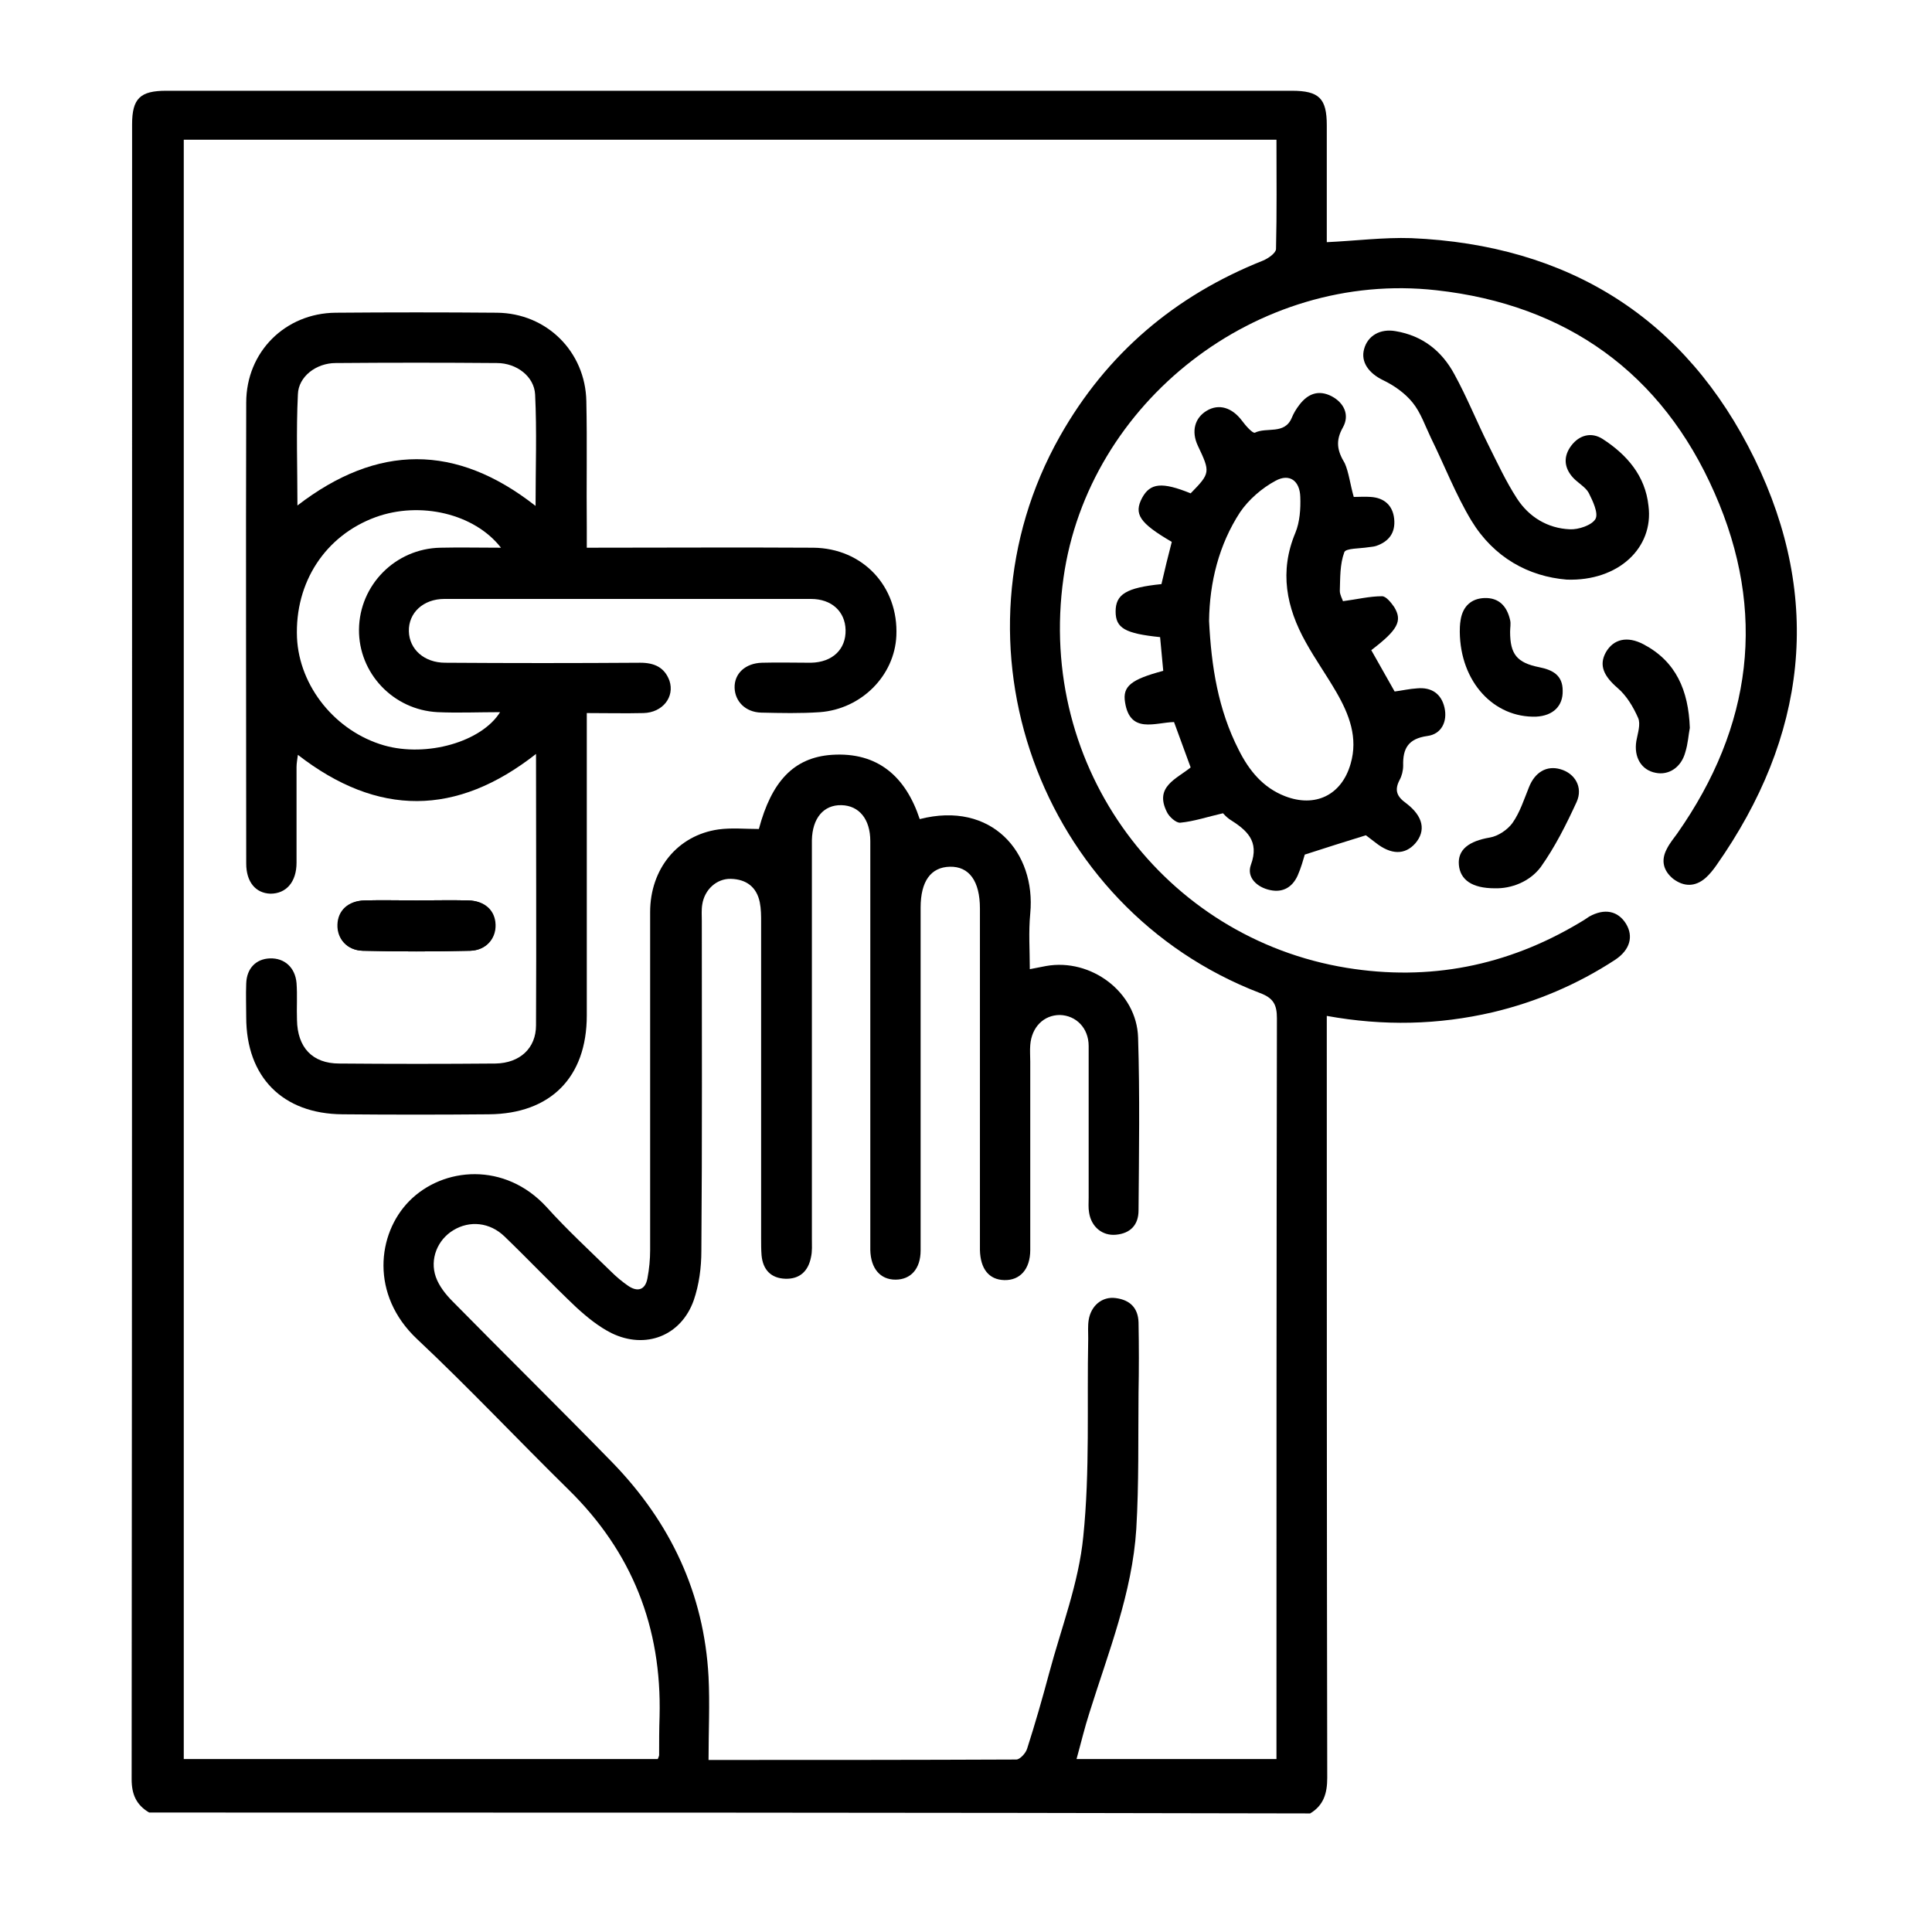 <svg width="430" height="424" viewBox="0 0 430 424" fill="none" xmlns="http://www.w3.org/2000/svg">
<path d="M33.2 403.4C30.3 401.7 29.3 399.3 29.3 396C29.4 273.2 29.4 150.4 29.4 27.7C29.4 21.9 31.2 20.2 37 20.2C120.5 20.2 204 20.2 287.5 20.2C293.6 20.2 295.3 21.9 295.3 27.9C295.3 36.6 295.3 45.3 295.3 53.9C301.7 53.6 307.9 52.8 314.1 53C349.1 54.5 375.2 70.8 390.5 102.1C405.8 133.4 402.1 164 382 192.6C381.3 193.6 380.5 194.6 379.6 195.4C377.3 197.4 374.8 197.4 372.4 195.6C370.2 193.8 369.6 191.5 371 188.9C371.6 187.7 372.5 186.6 373.3 185.5C390 161.7 393.3 136.2 381.6 109.7C369.9 83 348.6 67.8 319.7 64.6C279.7 60.1 242.2 89.6 236.7 128.6C230.7 171.1 259.3 208.8 299.7 215.4C318.1 218.4 335.4 215 351.5 205.4C352.2 205 353 204.5 353.7 204C357.1 202.1 360.1 202.7 361.9 205.6C363.6 208.4 362.8 211.4 359.5 213.6C351.1 219.1 341.9 223 332.2 225.3C320.1 228.1 308 228.4 295.3 226.1C295.3 227.7 295.3 229.2 295.3 230.6C295.3 285.6 295.3 340.7 295.4 395.7C295.4 399.1 294.6 401.8 291.6 403.6C205.4 403.4 119.3 403.4 33.2 403.4ZM229.2 215.7C230.8 215.4 231.8 215.2 232.8 215C242.8 213.2 253 220.8 253.3 230.9C253.7 243.7 253.5 256.6 253.4 269.4C253.4 272.6 251.6 274.5 248.4 274.8C245.4 275.1 242.9 273.1 242.4 269.9C242.2 268.8 242.3 267.7 242.3 266.5C242.3 255.3 242.3 244 242.3 232.8C242.3 228.8 239.5 226 235.9 225.9C232.3 225.9 229.6 228.6 229.3 232.6C229.2 233.8 229.3 235.1 229.3 236.3C229.3 250.3 229.3 264.2 229.3 278.2C229.3 282.5 227 285 223.5 284.9C220.1 284.8 218.2 282.4 218.1 278.2C218.1 271.8 218.1 265.5 218.1 259.1C218.1 240.1 218.1 221.2 218.1 202.2C218.1 196.1 215.7 192.8 211.4 192.9C207.2 193 204.9 196.1 204.9 202C204.9 207.2 204.9 212.5 204.9 217.7C204.9 237.9 204.9 258.1 204.9 278.3C204.9 282.4 202.7 284.8 199.3 284.8C195.9 284.8 193.8 282.3 193.7 278.2C193.7 277.2 193.7 276.2 193.7 275.2C193.7 245.9 193.7 216.6 193.7 187.2C193.7 182.3 191.2 179.3 187.3 179.2C183.3 179.1 180.8 182.1 180.7 187C180.7 188 180.7 189 180.7 190C180.7 218.6 180.7 247.1 180.7 275.7C180.7 277.1 180.8 278.5 180.5 279.8C179.9 282.9 178 284.7 174.8 284.6C171.6 284.5 169.8 282.6 169.5 279.4C169.4 278.2 169.4 276.9 169.4 275.7C169.4 252.2 169.4 228.8 169.4 205.3C169.4 203.8 169.4 202.3 169.1 200.8C168.4 197.4 166.1 195.7 162.7 195.6C159.5 195.5 156.8 198 156.3 201.3C156.1 202.5 156.2 203.8 156.2 205C156.2 229.5 156.3 253.9 156.1 278.4C156.1 282.1 155.6 285.9 154.4 289.4C151.6 297.3 143.7 300.4 136.1 296.7C133.3 295.3 130.7 293.2 128.3 291C122.9 285.9 117.7 280.4 112.3 275.2C109 272 104.5 271.6 100.9 273.8C97.4 275.9 95.6 280.2 97 284.2C97.7 286.2 99.2 288.1 100.7 289.6C112.5 301.6 124.5 313.4 136.3 325.5C149.2 338.8 156.7 354.6 157.7 373.2C158 379.2 157.7 385.3 157.7 391.7C181.1 391.7 203.6 391.7 226.2 391.6C227 391.6 228.3 390.2 228.6 389.2C230.4 383.6 232 378 233.5 372.4C236.2 362.3 240.1 352.3 241.1 342C242.6 327.4 241.9 312.6 242.2 297.9C242.2 296.5 242.1 295.1 242.3 293.8C242.8 290.6 245.3 288.5 248.3 288.9C251.5 289.3 253.3 291.1 253.4 294.3C253.5 299.5 253.5 304.8 253.4 310C253.3 320.1 253.5 330.2 252.9 340.3C252 354.5 246.7 367.7 242.5 381.1C241.4 384.5 240.6 387.9 239.6 391.5C254.7 391.5 269.2 391.5 284.1 391.5C284.1 389.9 284.1 388.6 284.1 387.2C284.1 333.7 284.1 280.2 284.2 226.6C284.2 223.6 283.4 222.1 280.4 221C231.2 202.1 210 143 235.9 97.1C246.3 78.7 261.5 65.8 281.1 58C282.3 57.5 284 56.3 284 55.4C284.2 47.3 284.1 39.3 284.1 31.1C202.8 31.1 121.9 31.1 40.9 31.1C40.9 151.4 40.9 271.4 40.9 391.5C76.3 391.5 111.4 391.5 146.4 391.5C146.6 391 146.7 390.8 146.7 390.6C146.7 387.7 146.7 384.9 146.8 382C147.3 362.2 140.7 345.4 126.5 331.5C115.2 320.4 104.3 308.8 92.8 298C82.4 288.2 83.9 274.6 91.1 267.3C98.6 259.7 112.4 258.5 121.7 268.7C126.2 273.7 131.2 278.3 136 283C137.1 284.1 138.4 285.2 139.7 286.1C141.8 287.6 143.6 287.2 144.1 284.5C144.5 282.4 144.7 280.3 144.7 278.2C144.7 253.1 144.7 228 144.7 203C144.7 193.4 150.8 185.9 159.9 184.6C162.8 184.2 165.8 184.5 168.9 184.5C171.7 174 176.6 168.6 185.1 168C195.4 167.3 201.6 172.9 204.7 182.3C220.7 178.2 230.6 189.7 229.3 203.3C228.9 207.5 229.2 211.4 229.2 215.7Z" fill="currentColor"/>
<path d="M301.3 110.6C302.6 110.6 303.8 110.5 305.1 110.6C308.1 110.8 310 112.5 310.3 115.5C310.6 118.5 309.2 120.5 306.3 121.5C305.7 121.7 305.1 121.7 304.5 121.8C302.7 122.1 299.5 122 299.2 122.9C298.2 125.6 298.3 128.6 298.2 131.5C298.2 132.4 298.8 133.4 298.9 133.8C302 133.4 304.8 132.7 307.6 132.7C308.5 132.7 309.6 134.1 310.3 135.1C312.2 138.2 311.1 140.2 305.2 144.7C306.9 147.7 308.6 150.7 310.4 153.9C312 153.7 313.7 153.3 315.4 153.2C318.6 152.9 320.8 154.4 321.5 157.5C322.2 160.6 320.8 163.4 317.7 163.8C313.4 164.4 312.2 166.6 312.3 170.4C312.3 171.5 312 172.7 311.5 173.6C310.3 175.9 310.9 177.3 313 178.8C316.8 181.7 317.4 184.9 315 187.7C312.7 190.3 309.6 190.3 306.1 187.5C305.3 186.9 304.5 186.3 304 185.9C299.5 187.3 295.3 188.6 290.4 190.2C290.1 191.2 289.6 193.1 288.8 194.9C287.6 197.5 285.5 198.7 282.7 198.1C279.8 197.5 277.4 195.3 278.4 192.5C280.4 187.1 277.4 184.7 273.6 182.3C272.9 181.8 272.3 181.1 272.2 181C268.7 181.8 265.8 182.8 262.7 183.1C261.8 183.2 260.2 181.8 259.7 180.7C256.9 175.1 261.8 173.4 265 170.8C263.8 167.5 262.6 164.2 261.3 160.7C257.1 160.8 251.5 163.4 250.4 156.3C249.8 152.7 251.8 151.2 258.9 149.3C258.7 146.8 258.4 144.3 258.2 141.8C250.4 141 248.3 139.8 248.3 136.1C248.3 132.3 250.6 130.8 258.5 130C259.2 126.9 260 123.7 260.8 120.6C253.6 116.4 252.3 114.4 254.2 110.8C256 107.5 258.6 107.2 265 109.8C269.4 105.3 269.4 105.1 266.6 99.2C265.1 96 265.9 93 268.6 91.4C271.3 89.8 274.2 90.7 276.4 93.6C277.2 94.7 278.8 96.5 279.3 96.3C281.9 95 285.9 96.8 287.5 93C287.9 92 288.5 91 289.2 90.1C291.1 87.6 293.5 86.7 296.4 88.2C299.2 89.7 300.4 92.4 298.9 95.1C297.2 98.1 297.6 100.3 299.3 103.1C300.2 105.1 300.5 107.8 301.3 110.6ZM269.1 138.2C269.6 148.3 271.1 157.9 275.7 166.9C278 171.5 281.1 175.3 286 177.2C292.7 179.8 298.6 177 300.6 170C302.3 164.2 300.3 159 297.4 154C295.2 150.2 292.7 146.7 290.6 142.9C286.3 135.2 284.7 127.2 288.3 118.6C289.3 116.2 289.5 113.2 289.4 110.6C289.3 107 287 105.3 283.9 107C280.9 108.6 277.9 111.2 276 114C271.3 121.2 269.2 129.6 269.1 138.2Z" fill="currentColor"/>
<path d="M348.7 129C340.2 128.3 332.5 124.1 327.5 115.9C324 110.1 321.5 103.6 318.5 97.5C317.2 94.8 316.2 91.8 314.4 89.6C312.7 87.5 310.3 85.8 307.8 84.6C304.7 83.1 302.8 80.6 303.6 77.7C304.4 74.7 307.2 73.1 310.6 73.7C316.6 74.7 320.9 78.1 323.7 83.3C326.5 88.4 328.7 93.9 331.3 99.1C333.3 103.1 335.2 107.2 337.6 110.9C340.3 115.1 344.5 117.6 349.4 117.8C351.3 117.9 354.3 116.9 355.1 115.5C355.8 114.2 354.5 111.5 353.6 109.7C352.9 108.4 351.2 107.5 350.1 106.3C348.1 104.1 347.9 101.6 349.7 99.2C351.5 96.8 354.2 96.1 356.7 97.7C362.1 101.2 366.2 105.9 366.9 112.6C368.1 121.9 360.2 129.4 348.7 129Z" fill="currentColor"/>
<path d="M332.7 197.7C327.6 197.7 325 195.8 324.7 192.5C324.4 189.1 326.9 187.2 331.6 186.4C333.4 186.1 335.5 184.7 336.6 183.2C338.3 180.8 339.2 177.9 340.3 175.2C341.6 171.9 344.2 170.3 347.3 171.2C350.5 172.1 352.4 175.2 350.9 178.5C348.6 183.5 346.1 188.5 342.9 193C340.4 196.3 336.3 197.8 332.7 197.7Z" fill="currentColor"/>
<path d="M376.1 162C375.8 163.5 375.7 165.5 375.1 167.4C374.2 170.8 371.4 172.6 368.5 172C365.3 171.4 363.6 168.5 364.2 164.9C364.5 163.2 365.2 161.2 364.6 159.8C363.5 157.3 362 154.8 360 153.1C357 150.5 355.8 148.1 357.4 145.2C359.1 142.2 362.2 141.5 365.8 143.4C373 147.2 375.8 153.6 376.1 162Z" fill="currentColor"/>
<path d="M324.9 140.6C324.9 140.1 324.9 139 325.1 137.9C325.6 134.9 327.5 133.2 330.4 133.1C333.6 133 335.4 134.9 336.1 138C336.3 138.8 336.1 139.7 336.1 140.6C336.1 145.6 337.6 147.5 342.6 148.5C345.6 149.1 347.8 150.3 347.8 153.7C347.9 157.1 345.7 159.3 341.9 159.5C332.5 159.8 325 151.8 324.9 140.6Z" fill="currentColor"/>
<path d="M92.7 200.4C88.8 200.4 85 200.3 81.1 200.4C77.5 200.5 75.2 202.6 75.1 205.8C75 208.9 77.2 211.5 80.7 211.6C88.7 211.8 96.7 211.8 104.6 211.6C108.1 211.5 110.3 208.9 110.2 205.8C110.1 202.7 107.8 200.5 104.2 200.4C100.4 200.3 96.6 200.4 92.7 200.4Z" fill="currentColor"/>
<path d="M130.6 121.9C147.8 121.9 164.4 121.8 181 121.9C192 122 200 130.5 199.5 141.5C199.1 150.4 191.7 157.8 182.5 158.5C178.2 158.8 173.8 158.7 169.4 158.6C165.9 158.5 163.6 156.1 163.5 153.1C163.4 149.9 165.9 147.6 169.6 147.5C173.2 147.4 176.8 147.5 180.5 147.5C185.3 147.4 188.3 144.5 188.2 140.2C188.1 136.1 185.1 133.3 180.5 133.3C153.3 133.3 126.1 133.3 98.9 133.3C94.2 133.3 90.9 136.4 91 140.5C91.1 144.5 94.4 147.5 99.1 147.5C113.6 147.6 128 147.6 142.5 147.5C145.6 147.5 147.9 148.5 149 151.5C150.2 155.1 147.5 158.6 143.2 158.7C139.1 158.8 135 158.7 130.6 158.7C130.6 160.5 130.6 161.8 130.6 163.1C130.6 184.1 130.6 205 130.6 226C130.6 239.8 122.5 247.9 108.8 248C97.9 248.1 87.1 248.1 76.2 248C62.9 247.9 54.8 239.7 54.8 226.4C54.8 223.9 54.7 221.4 54.8 218.9C54.9 215.5 57 213.4 60.1 213.3C63.3 213.2 65.7 215.3 66 218.8C66.2 221.5 66 224.3 66.1 227C66.2 233.1 69.5 236.7 75.5 236.7C87.1 236.8 98.7 236.8 110.3 236.7C115.7 236.6 119.3 233.3 119.3 228.2C119.4 208.2 119.3 188.3 119.3 167.8C101.6 181.7 84.1 181.8 66.3 168C66.2 168.9 66 169.8 66 170.7C66 177.8 66 184.9 66 192C66 196.3 63.7 198.9 60.2 198.9C56.9 198.8 54.8 196.3 54.8 192.2C54.8 158 54.7 123.8 54.8 89.6C54.8 78.3 63.5 69.7 74.7 69.6C86.7 69.5 98.7 69.5 110.6 69.6C121.7 69.7 130.3 78.3 130.5 89.3C130.7 98.7 130.5 108 130.6 117.4C130.6 118.7 130.6 120.1 130.6 121.9ZM119.2 112.6C119.2 104.1 119.5 96 119.1 87.8C118.9 83.8 115 80.8 110.6 80.8C98.6 80.7 86.7 80.7 74.7 80.8C70.4 80.8 66.4 83.8 66.3 87.8C65.9 95.9 66.2 104.1 66.2 112.5C84 98.8 101.5 98.7 119.2 112.6ZM111.5 121.9C105.6 114.3 93.5 111.5 83.6 115.1C72.4 119.2 65.6 129.6 66.1 141.9C66.6 152.8 74.7 162.8 85.5 165.9C95 168.6 107.2 165.1 111.3 158.5C106.5 158.5 101.9 158.7 97.4 158.5C87.5 158 79.8 149.8 79.9 140.1C80 130.2 88 122.1 98 121.9C102.3 121.8 106.6 121.9 111.5 121.9Z" fill="currentColor"/>
<path d="M92.7 200.4C96.6 200.4 100.4 200.3 104.3 200.4C107.9 200.5 110.2 202.6 110.3 205.8C110.4 208.9 108.2 211.5 104.7 211.6C96.7 211.8 88.7 211.8 80.8 211.6C77.3 211.5 75.1 209 75.2 205.8C75.3 202.7 77.6 200.5 81.2 200.4C85 200.3 88.8 200.4 92.7 200.4Z" fill="currentColor"/>
</svg>
